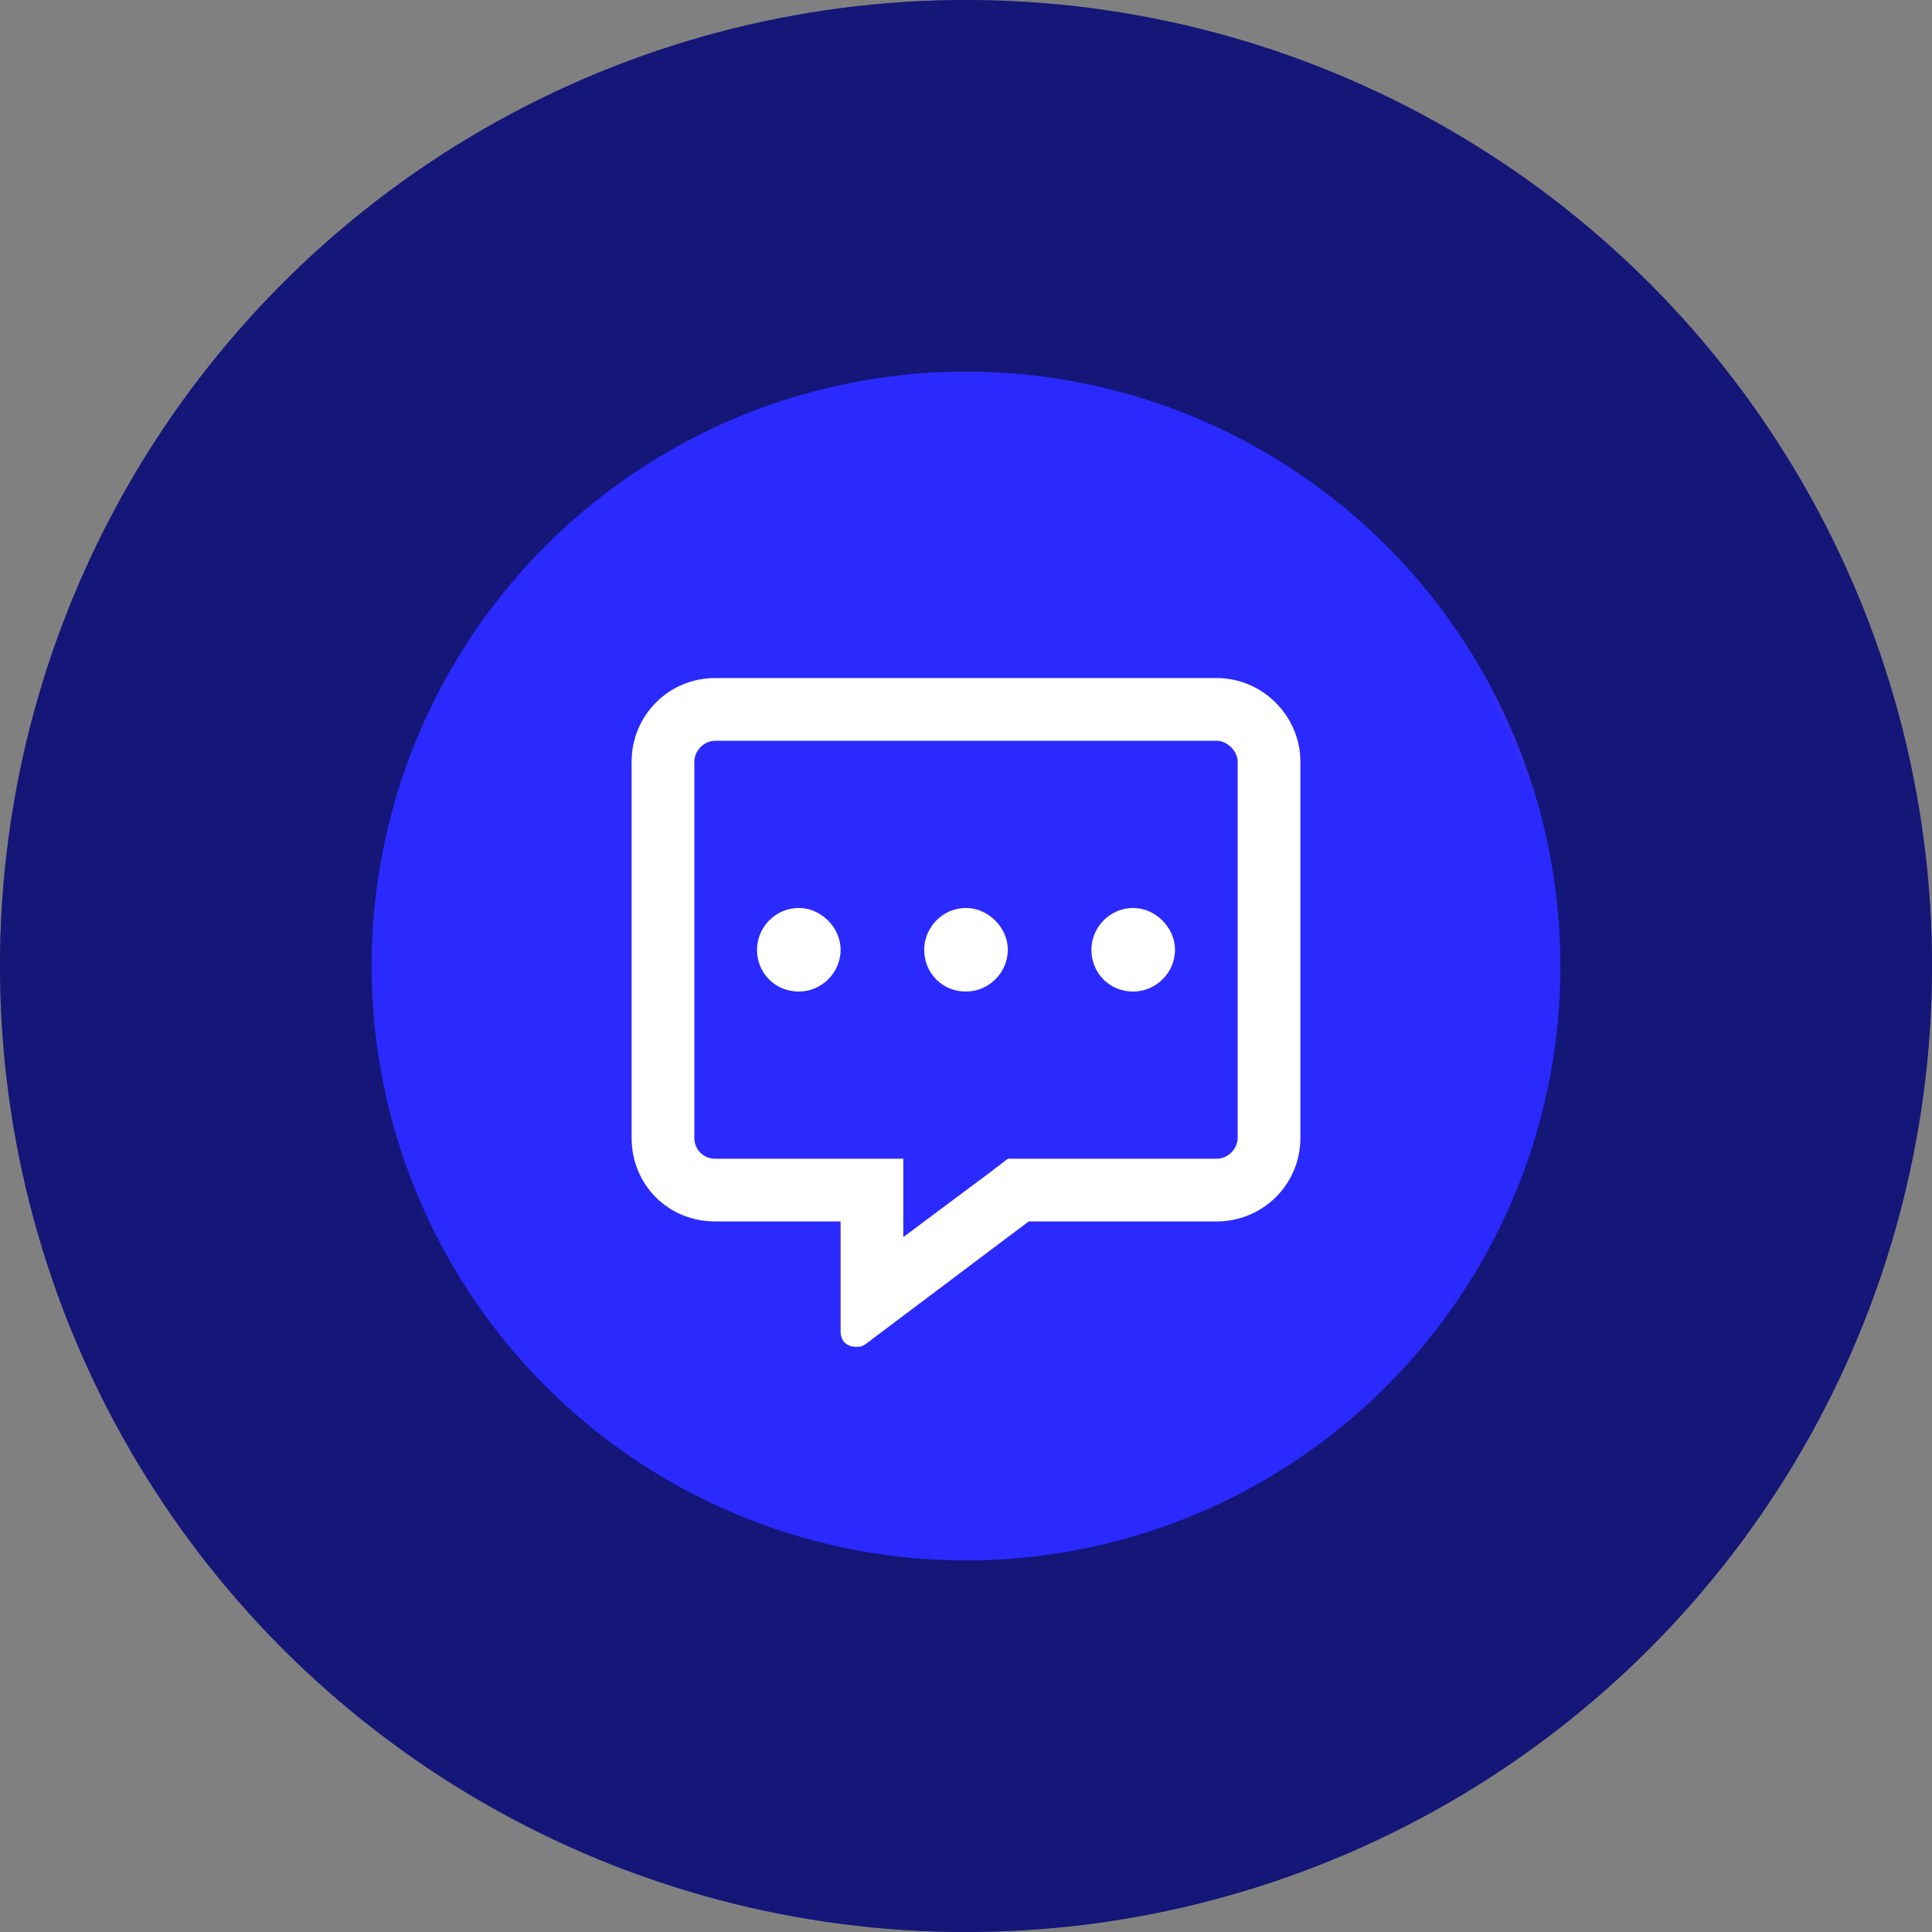<svg width="52" height="52" viewBox="0 0 52 52" fill="none" xmlns="http://www.w3.org/2000/svg">
<rect x="0" y="0" width="52" height="52" fill="#808080" stroke="none"/>
<circle cx="26" cy="26" r="21" fill="url(#paint0_linear_118_25292)"/>
<circle cx="26" cy="26" r="21" stroke="#141778" stroke-width="10"/>
<circle cx="26" cy="26" r="21" stroke="#141778" stroke-opacity="0.5" stroke-width="10"/>
<path d="M32.75 18.25H19.25C17.984 18.25 17 19.27 17 20.5V30.625C17 31.891 17.984 32.875 19.25 32.875H22.625V35.828C22.625 36.109 22.801 36.25 23.047 36.25C23.117 36.25 23.188 36.25 23.293 36.18L27.688 32.875H32.75C33.98 32.875 35 31.891 35 30.625V20.5C35 19.27 33.98 18.25 32.75 18.25ZM33.312 30.625C33.312 30.941 33.031 31.188 32.75 31.188H27.125L26.668 31.539L24.312 33.297V31.188H19.25C18.934 31.188 18.688 30.941 18.688 30.625V20.5C18.688 20.219 18.934 19.938 19.25 19.938H32.75C33.031 19.938 33.312 20.219 33.312 20.5V30.625ZM21.5 24.438C20.867 24.438 20.375 24.965 20.375 25.562C20.375 26.195 20.867 26.688 21.5 26.688C22.098 26.688 22.625 26.195 22.625 25.562C22.625 24.965 22.098 24.438 21.5 24.438ZM26 24.438C25.367 24.438 24.875 24.965 24.875 25.562C24.875 26.195 25.367 26.688 26 26.688C26.598 26.688 27.125 26.195 27.125 25.562C27.125 24.965 26.598 24.438 26 24.438ZM30.5 24.438C29.867 24.438 29.375 24.965 29.375 25.562C29.375 26.195 29.867 26.688 30.5 26.688C31.098 26.688 31.625 26.195 31.625 25.562C31.625 24.965 31.098 24.438 30.5 24.438Z" fill="white"/>
<defs>
<linearGradient id="paint0_linear_118_25292" x1="10.079" y1="63.821" x2="55.521" y2="44.241" gradientUnits="userSpaceOnUse">
<stop offset="0.917" stop-color="#2A2AFF"/>
<stop offset="1" stop-color="#FF6F33"/>
</linearGradient>
</defs>
</svg>
